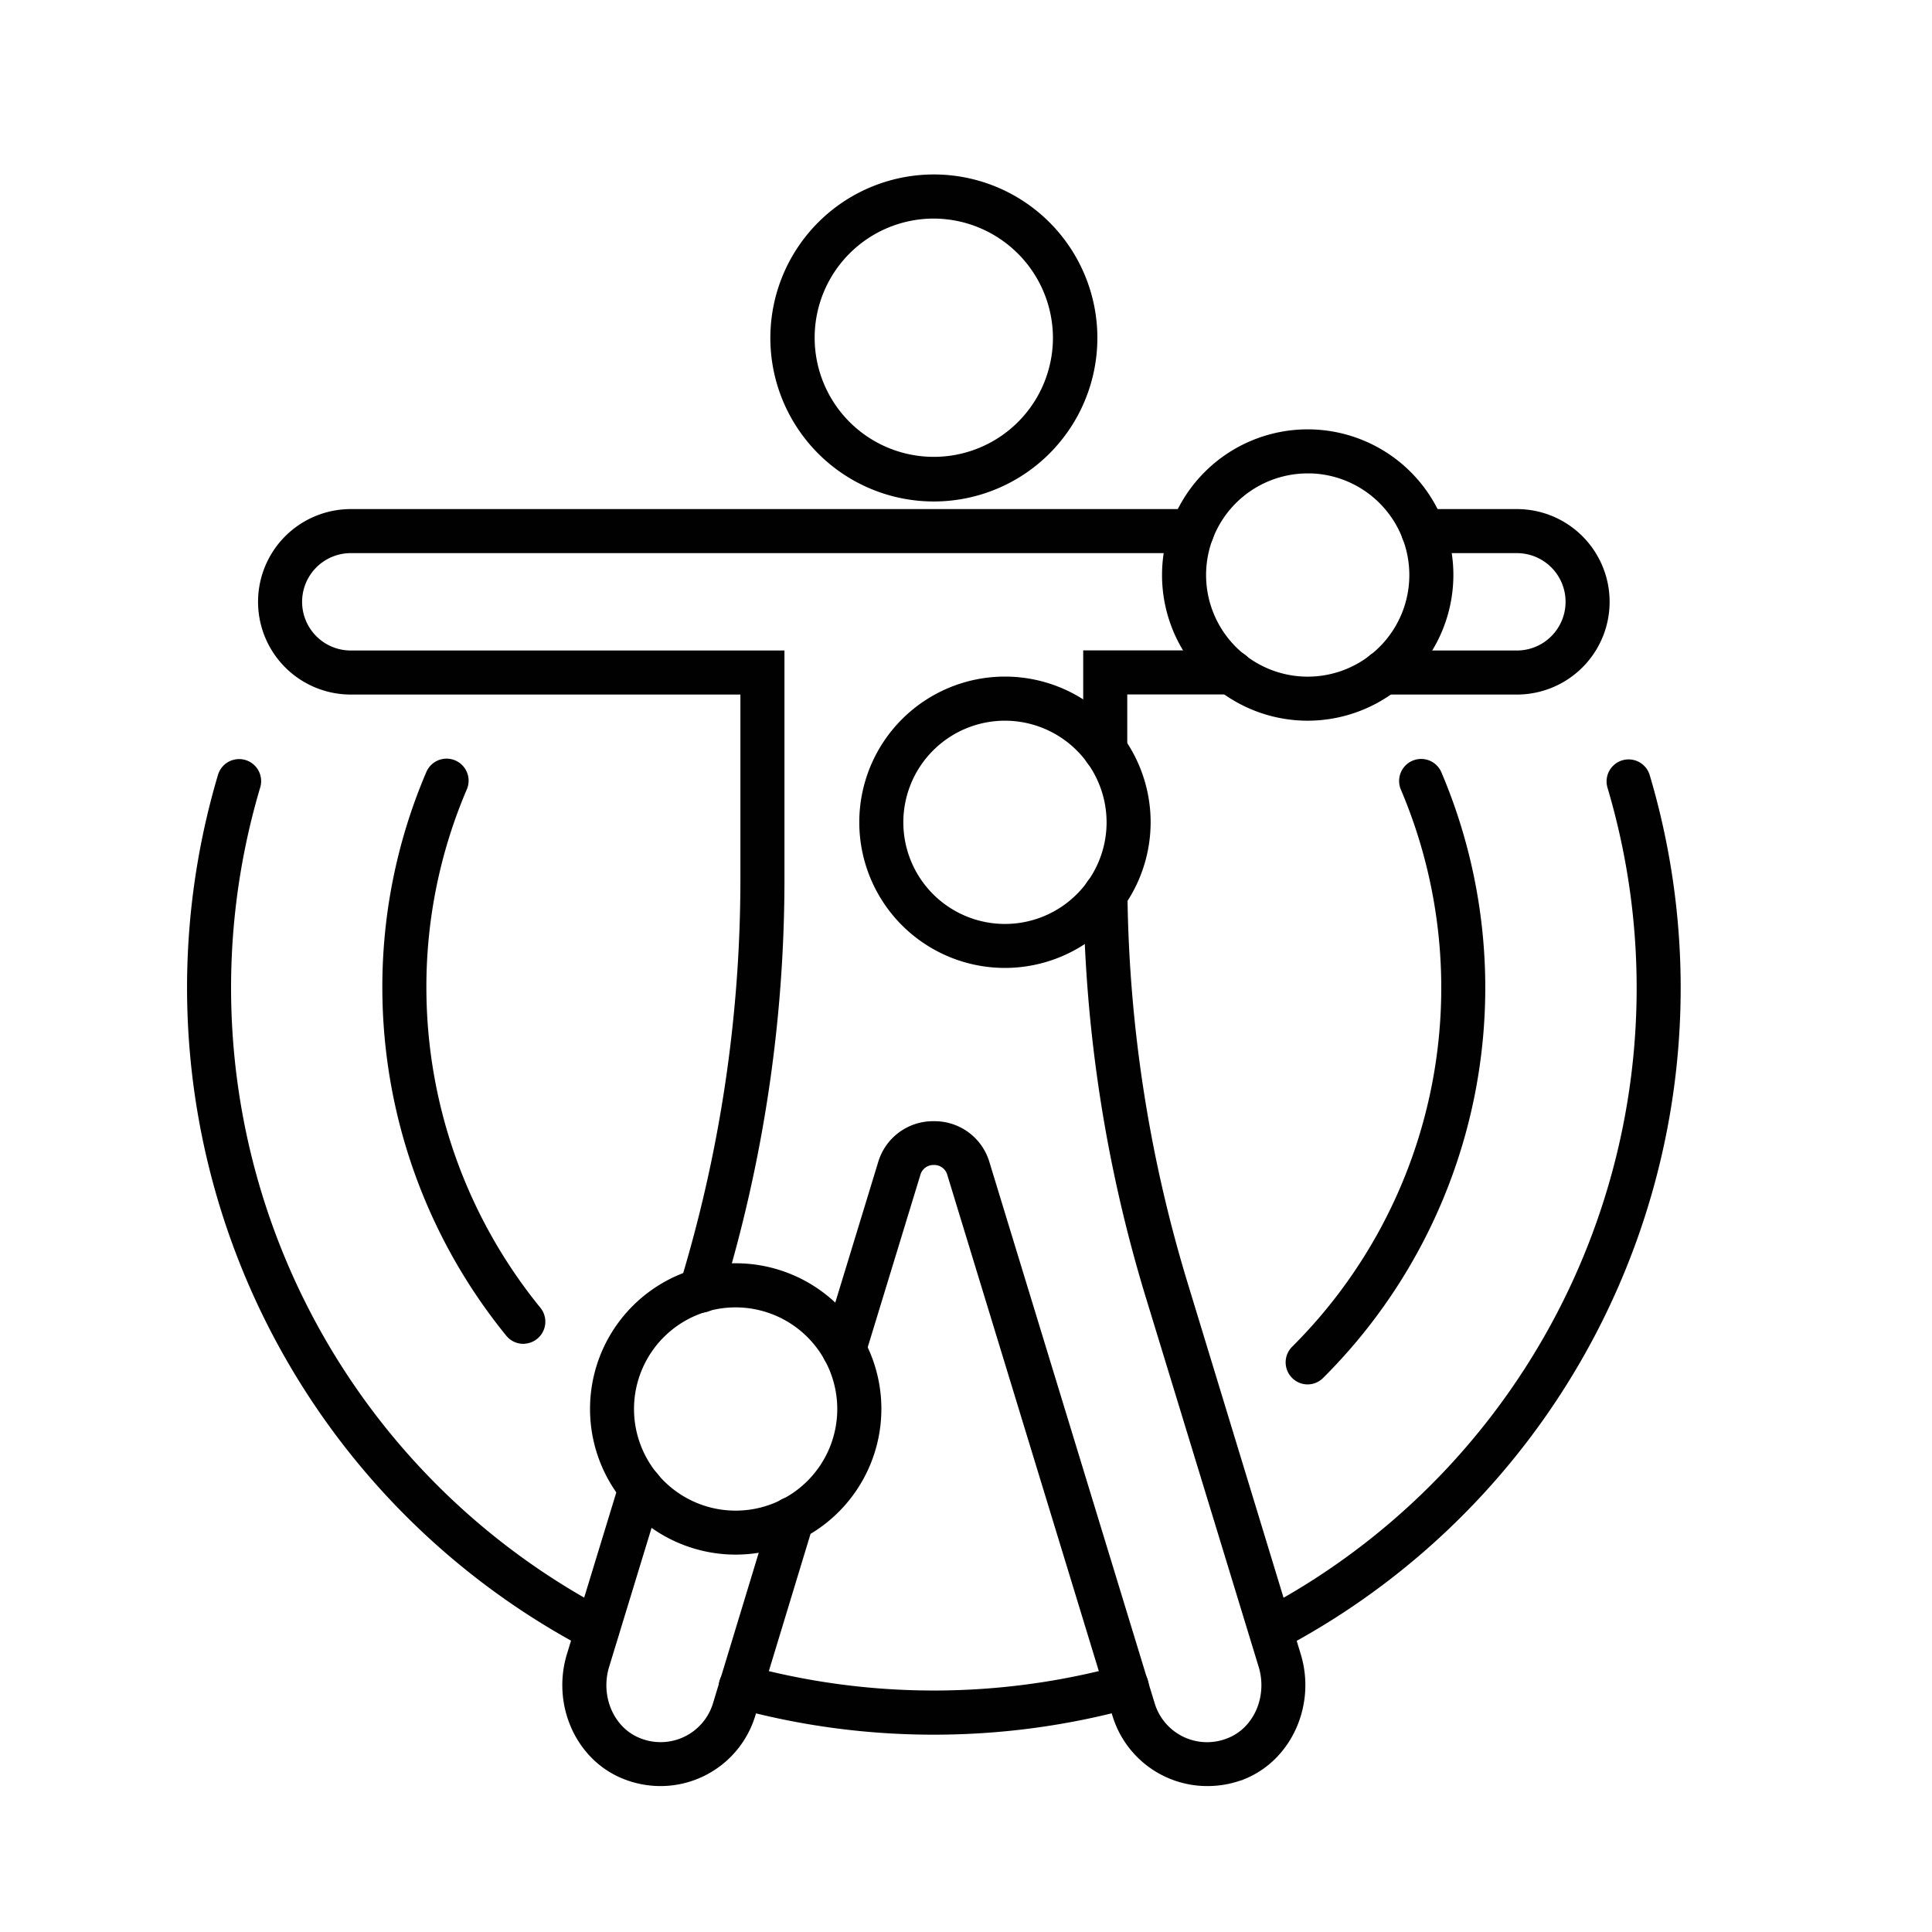 <?xml version="1.0"?>
<svg xmlns="http://www.w3.org/2000/svg" id="Layer_1" viewBox="0 0 300 300">
  <defs>
    <style>.cls-1{fill:#010101;stroke:#010101;stroke-miterlimit:10;}</style>
  </defs>
  <title>Icon-Therapeutically Aligned Channels114x114</title>
  <path class="cls-1" d="M197.37,256a2.92,2.92,0,0,1-1.37-5.51,109.65,109.65,0,0,0,54.09-128.32,2.92,2.92,0,1,1,5.6-1.66,115.5,115.5,0,0,1-57,135.15A2.91,2.91,0,0,1,197.37,256Z"/>
  <path class="cls-1" d="M145,268.86a115.85,115.85,0,0,1-30.72-4.13,2.92,2.92,0,1,1,1.55-5.63,110.9,110.9,0,0,0,58.33,0,2.92,2.92,0,1,1,1.55,5.63A115.89,115.89,0,0,1,145,268.86Z"/>
  <path class="cls-1" d="M92.75,256a2.86,2.86,0,0,1-1.36-.34A115.53,115.53,0,0,1,34.33,120.46a2.92,2.92,0,1,1,5.6,1.66A109.69,109.69,0,0,0,94.1,250.51,2.92,2.92,0,0,1,92.75,256Z"/>
  <path class="cls-1" d="M145,77.37A24.89,24.89,0,1,1,169.9,52.49,24.91,24.91,0,0,1,145,77.37Zm0-43.93a19,19,0,1,0,19,19.05A19.07,19.07,0,0,0,145,33.44Z"/>
  <path class="cls-1" d="M187.46,276.84a14.88,14.88,0,0,1-14.23-10.53l-25.65-84A2.6,2.6,0,0,0,145,180.4h0a2.6,2.6,0,0,0-2.57,1.91l-8.58,28.09a2.92,2.92,0,0,1-5.59-1.7l8.58-28.1a8.38,8.38,0,0,1,8.16-6h0a8.38,8.38,0,0,1,8.16,6l25.65,84A9,9,0,0,0,191,270.29c4.21-1.76,6.37-6.87,4.92-11.62l-17.53-57.39a222.29,222.29,0,0,1-9.66-62.4,2.92,2.92,0,0,1,2.89-2.95,3,3,0,0,1,2.95,2.89A215.78,215.78,0,0,0,184,199.57L201.5,257c2.31,7.58-1.32,15.8-8.25,18.71A15.15,15.15,0,0,1,187.46,276.84Z"/>
  <path class="cls-1" d="M102.56,276.84a15.06,15.06,0,0,1-5.78-1.16c-7-2.91-10.58-11.13-8.26-18.72l8.17-26.75a2.92,2.92,0,0,1,5.59,1.71l-8.17,26.75c-1.45,4.75.71,9.86,4.92,11.62a9,9,0,0,0,12.17-5.69l9-29.62a2.92,2.92,0,0,1,5.59,1.71l-9,29.62a14.88,14.88,0,0,1-14.23,10.53Z"/>
  <path class="cls-1" d="M108.84,203.34a2.93,2.93,0,0,1-2.8-3.77,215.86,215.86,0,0,0,9.43-63.15V107.35h-61a13.9,13.9,0,1,1,0-27.8H185.12a2.92,2.92,0,0,1,0,5.84H54.47a8.06,8.06,0,0,0,0,16.12h66.84v34.91a221.6,221.6,0,0,1-9.68,64.85A2.92,2.92,0,0,1,108.84,203.34Z"/>
  <path class="cls-1" d="M235.54,107.35h-20.7a2.92,2.92,0,0,1,0-5.84h20.7a8.06,8.06,0,1,0,0-16.12H221a2.92,2.92,0,1,1,0-5.84h14.54a13.9,13.9,0,1,1,0,27.8Z"/>
  <path class="cls-1" d="M171.62,119.41a2.92,2.92,0,0,1-2.92-2.92v-15h22.59a2.92,2.92,0,1,1,0,5.84H174.54v9.14A2.91,2.91,0,0,1,171.62,119.41Z"/>
  <path class="cls-1" d="M81.25,208.17A2.92,2.92,0,0,1,79,207.09a85.16,85.16,0,0,1-19.13-53.7,84.25,84.25,0,0,1,6.76-33.24A2.92,2.92,0,1,1,72,122.44a78.42,78.42,0,0,0-6.29,30.95,79.26,79.26,0,0,0,17.82,50,2.93,2.93,0,0,1-2.27,4.77Z"/>
  <path class="cls-1" d="M203.06,214.47a2.88,2.88,0,0,1-2.07-.86,2.92,2.92,0,0,1,0-4.13,79.15,79.15,0,0,0,17-87.06,2.92,2.92,0,1,1,5.37-2.3,85,85,0,0,1-18.27,93.5A2.89,2.89,0,0,1,203.06,214.47Z"/>
  <path class="cls-1" d="M114.23,240.9a22.12,22.12,0,1,1,22.13-22.12A22.14,22.14,0,0,1,114.23,240.9Zm0-38.39a16.28,16.28,0,1,0,16.28,16.27A16.29,16.29,0,0,0,114.23,202.51Z"/>
  <path class="cls-1" d="M156.05,149.8a22.12,22.12,0,1,1,22.12-22.12A22.14,22.14,0,0,1,156.05,149.8Zm0-38.39a16.28,16.28,0,1,0,16.28,16.27A16.29,16.29,0,0,0,156.05,111.41Z"/>
  <path class="cls-1" d="M203.06,111.41a22.12,22.12,0,1,1,22.12-22.12A22.15,22.15,0,0,1,203.06,111.41Zm0-38.4a16.28,16.28,0,1,0,16.28,16.28A16.29,16.29,0,0,0,203.06,73Z"/>
</svg>
